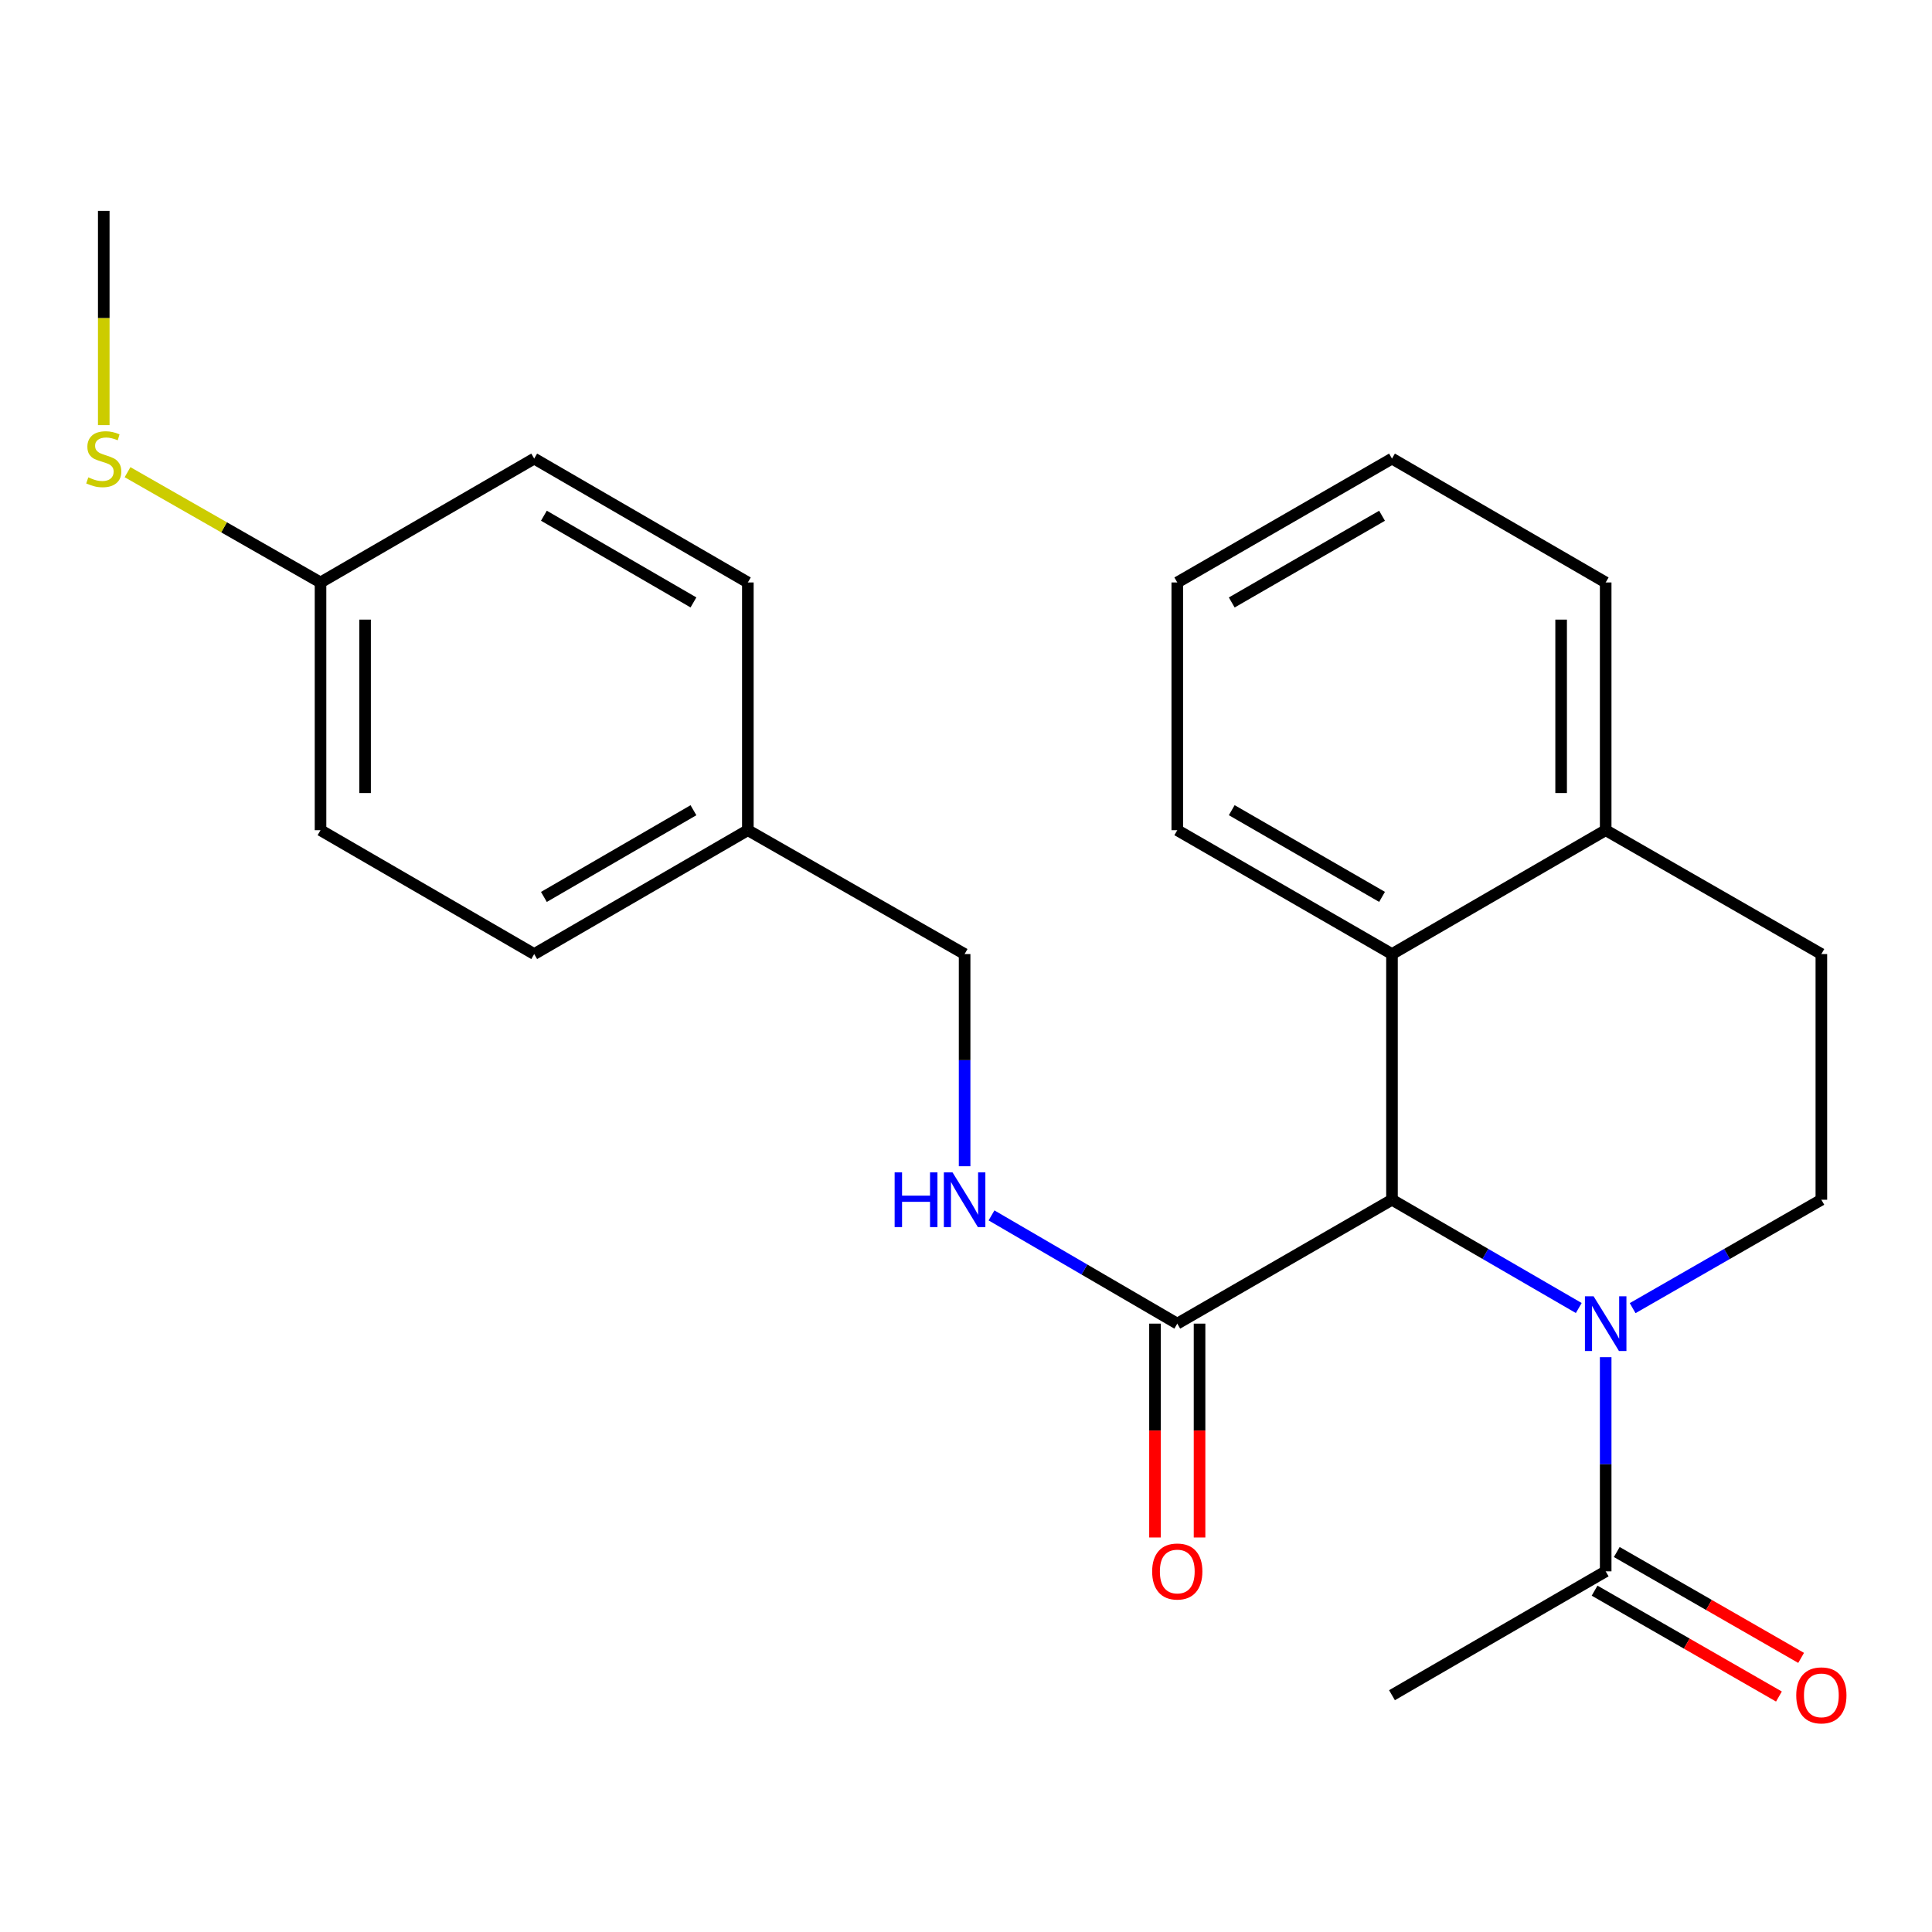 <?xml version='1.0' encoding='iso-8859-1'?>
<svg version='1.1' baseProfile='full'
              xmlns='http://www.w3.org/2000/svg'
                      xmlns:rdkit='http://www.rdkit.org/xml'
                      xmlns:xlink='http://www.w3.org/1999/xlink'
                  xml:space='preserve'
width='1000px' height='1000px' viewBox='0 0 1000 1000'>
<!-- END OF HEADER -->
<rect style='opacity:1.0;fill:#FFFFFF;stroke:none' width='1000' height='1000' x='0' y='0'> </rect>
<path class='bond-0' d='M 817.162,677.029 L 768.825,649.006' style='fill:none;fill-rule:evenodd;stroke:#0000FF;stroke-width:6px;stroke-linecap:butt;stroke-linejoin:miter;stroke-opacity:1' />
<path class='bond-0' d='M 768.825,649.006 L 720.489,620.983' style='fill:none;fill-rule:evenodd;stroke:#000000;stroke-width:6px;stroke-linecap:butt;stroke-linejoin:miter;stroke-opacity:1' />
<path class='bond-2' d='M 831.098,702.474 L 831.098,757.898' style='fill:none;fill-rule:evenodd;stroke:#0000FF;stroke-width:6px;stroke-linecap:butt;stroke-linejoin:miter;stroke-opacity:1' />
<path class='bond-2' d='M 831.098,757.898 L 831.098,813.323' style='fill:none;fill-rule:evenodd;stroke:#000000;stroke-width:6px;stroke-linecap:butt;stroke-linejoin:miter;stroke-opacity:1' />
<path class='bond-4' d='M 845.057,677.091 L 893.895,649.037' style='fill:none;fill-rule:evenodd;stroke:#0000FF;stroke-width:6px;stroke-linecap:butt;stroke-linejoin:miter;stroke-opacity:1' />
<path class='bond-4' d='M 893.895,649.037 L 942.733,620.983' style='fill:none;fill-rule:evenodd;stroke:#000000;stroke-width:6px;stroke-linecap:butt;stroke-linejoin:miter;stroke-opacity:1' />
<path class='bond-1' d='M 720.489,620.983 L 609.354,685.109' style='fill:none;fill-rule:evenodd;stroke:#000000;stroke-width:6px;stroke-linecap:butt;stroke-linejoin:miter;stroke-opacity:1' />
<path class='bond-3' d='M 720.489,620.983 L 720.489,493.819' style='fill:none;fill-rule:evenodd;stroke:#000000;stroke-width:6px;stroke-linecap:butt;stroke-linejoin:miter;stroke-opacity:1' />
<path class='bond-5' d='M 609.354,685.109 L 561.281,657.102' style='fill:none;fill-rule:evenodd;stroke:#000000;stroke-width:6px;stroke-linecap:butt;stroke-linejoin:miter;stroke-opacity:1' />
<path class='bond-5' d='M 561.281,657.102 L 513.207,629.095' style='fill:none;fill-rule:evenodd;stroke:#0000FF;stroke-width:6px;stroke-linecap:butt;stroke-linejoin:miter;stroke-opacity:1' />
<path class='bond-7' d='M 597.823,685.109 L 597.823,740.453' style='fill:none;fill-rule:evenodd;stroke:#000000;stroke-width:6px;stroke-linecap:butt;stroke-linejoin:miter;stroke-opacity:1' />
<path class='bond-7' d='M 597.823,740.453 L 597.823,795.797' style='fill:none;fill-rule:evenodd;stroke:#FF0000;stroke-width:6px;stroke-linecap:butt;stroke-linejoin:miter;stroke-opacity:1' />
<path class='bond-7' d='M 620.885,685.109 L 620.885,740.453' style='fill:none;fill-rule:evenodd;stroke:#000000;stroke-width:6px;stroke-linecap:butt;stroke-linejoin:miter;stroke-opacity:1' />
<path class='bond-7' d='M 620.885,740.453 L 620.885,795.797' style='fill:none;fill-rule:evenodd;stroke:#FF0000;stroke-width:6px;stroke-linecap:butt;stroke-linejoin:miter;stroke-opacity:1' />
<path class='bond-8' d='M 825.356,823.322 L 873.064,850.721' style='fill:none;fill-rule:evenodd;stroke:#000000;stroke-width:6px;stroke-linecap:butt;stroke-linejoin:miter;stroke-opacity:1' />
<path class='bond-8' d='M 873.064,850.721 L 920.772,878.121' style='fill:none;fill-rule:evenodd;stroke:#FF0000;stroke-width:6px;stroke-linecap:butt;stroke-linejoin:miter;stroke-opacity:1' />
<path class='bond-8' d='M 836.841,803.323 L 884.549,830.723' style='fill:none;fill-rule:evenodd;stroke:#000000;stroke-width:6px;stroke-linecap:butt;stroke-linejoin:miter;stroke-opacity:1' />
<path class='bond-8' d='M 884.549,830.723 L 932.257,858.122' style='fill:none;fill-rule:evenodd;stroke:#FF0000;stroke-width:6px;stroke-linecap:butt;stroke-linejoin:miter;stroke-opacity:1' />
<path class='bond-19' d='M 831.098,813.323 L 720.489,877.436' style='fill:none;fill-rule:evenodd;stroke:#000000;stroke-width:6px;stroke-linecap:butt;stroke-linejoin:miter;stroke-opacity:1' />
<path class='bond-18' d='M 720.489,493.819 L 609.354,429.706' style='fill:none;fill-rule:evenodd;stroke:#000000;stroke-width:6px;stroke-linecap:butt;stroke-linejoin:miter;stroke-opacity:1' />
<path class='bond-18' d='M 715.343,464.226 L 637.549,419.347' style='fill:none;fill-rule:evenodd;stroke:#000000;stroke-width:6px;stroke-linecap:butt;stroke-linejoin:miter;stroke-opacity:1' />
<path class='bond-24' d='M 720.489,493.819 L 831.098,429.706' style='fill:none;fill-rule:evenodd;stroke:#000000;stroke-width:6px;stroke-linecap:butt;stroke-linejoin:miter;stroke-opacity:1' />
<path class='bond-9' d='M 942.733,620.983 L 942.733,493.819' style='fill:none;fill-rule:evenodd;stroke:#000000;stroke-width:6px;stroke-linecap:butt;stroke-linejoin:miter;stroke-opacity:1' />
<path class='bond-10' d='M 499.282,603.644 L 499.282,548.731' style='fill:none;fill-rule:evenodd;stroke:#0000FF;stroke-width:6px;stroke-linecap:butt;stroke-linejoin:miter;stroke-opacity:1' />
<path class='bond-10' d='M 499.282,548.731 L 499.282,493.819' style='fill:none;fill-rule:evenodd;stroke:#000000;stroke-width:6px;stroke-linecap:butt;stroke-linejoin:miter;stroke-opacity:1' />
<path class='bond-6' d='M 831.098,429.706 L 942.733,493.819' style='fill:none;fill-rule:evenodd;stroke:#000000;stroke-width:6px;stroke-linecap:butt;stroke-linejoin:miter;stroke-opacity:1' />
<path class='bond-20' d='M 831.098,429.706 L 831.098,301.479' style='fill:none;fill-rule:evenodd;stroke:#000000;stroke-width:6px;stroke-linecap:butt;stroke-linejoin:miter;stroke-opacity:1' />
<path class='bond-20' d='M 808.036,410.472 L 808.036,320.713' style='fill:none;fill-rule:evenodd;stroke:#000000;stroke-width:6px;stroke-linecap:butt;stroke-linejoin:miter;stroke-opacity:1' />
<path class='bond-12' d='M 499.282,493.819 L 387.084,429.706' style='fill:none;fill-rule:evenodd;stroke:#000000;stroke-width:6px;stroke-linecap:butt;stroke-linejoin:miter;stroke-opacity:1' />
<path class='bond-11' d='M 165.903,301.479 L 165.903,429.706' style='fill:none;fill-rule:evenodd;stroke:#000000;stroke-width:6px;stroke-linecap:butt;stroke-linejoin:miter;stroke-opacity:1' />
<path class='bond-11' d='M 188.966,320.713 L 188.966,410.472' style='fill:none;fill-rule:evenodd;stroke:#000000;stroke-width:6px;stroke-linecap:butt;stroke-linejoin:miter;stroke-opacity:1' />
<path class='bond-13' d='M 165.903,301.479 L 115.96,272.94' style='fill:none;fill-rule:evenodd;stroke:#000000;stroke-width:6px;stroke-linecap:butt;stroke-linejoin:miter;stroke-opacity:1' />
<path class='bond-13' d='M 115.96,272.94 L 66.016,244.401' style='fill:none;fill-rule:evenodd;stroke:#CCCC00;stroke-width:6px;stroke-linecap:butt;stroke-linejoin:miter;stroke-opacity:1' />
<path class='bond-26' d='M 165.903,301.479 L 276.5,237.366' style='fill:none;fill-rule:evenodd;stroke:#000000;stroke-width:6px;stroke-linecap:butt;stroke-linejoin:miter;stroke-opacity:1' />
<path class='bond-16' d='M 387.084,429.706 L 387.084,301.479' style='fill:none;fill-rule:evenodd;stroke:#000000;stroke-width:6px;stroke-linecap:butt;stroke-linejoin:miter;stroke-opacity:1' />
<path class='bond-17' d='M 387.084,429.706 L 276.5,493.819' style='fill:none;fill-rule:evenodd;stroke:#000000;stroke-width:6px;stroke-linecap:butt;stroke-linejoin:miter;stroke-opacity:1' />
<path class='bond-17' d='M 358.929,419.371 L 281.52,464.251' style='fill:none;fill-rule:evenodd;stroke:#000000;stroke-width:6px;stroke-linecap:butt;stroke-linejoin:miter;stroke-opacity:1' />
<path class='bond-21' d='M 53.705,220.041 L 53.705,164.597' style='fill:none;fill-rule:evenodd;stroke:#CCCC00;stroke-width:6px;stroke-linecap:butt;stroke-linejoin:miter;stroke-opacity:1' />
<path class='bond-21' d='M 53.705,164.597 L 53.705,109.152' style='fill:none;fill-rule:evenodd;stroke:#000000;stroke-width:6px;stroke-linecap:butt;stroke-linejoin:miter;stroke-opacity:1' />
<path class='bond-14' d='M 276.5,237.366 L 387.084,301.479' style='fill:none;fill-rule:evenodd;stroke:#000000;stroke-width:6px;stroke-linecap:butt;stroke-linejoin:miter;stroke-opacity:1' />
<path class='bond-14' d='M 281.52,266.935 L 358.929,311.814' style='fill:none;fill-rule:evenodd;stroke:#000000;stroke-width:6px;stroke-linecap:butt;stroke-linejoin:miter;stroke-opacity:1' />
<path class='bond-15' d='M 165.903,429.706 L 276.5,493.819' style='fill:none;fill-rule:evenodd;stroke:#000000;stroke-width:6px;stroke-linecap:butt;stroke-linejoin:miter;stroke-opacity:1' />
<path class='bond-22' d='M 609.354,429.706 L 609.354,301.479' style='fill:none;fill-rule:evenodd;stroke:#000000;stroke-width:6px;stroke-linecap:butt;stroke-linejoin:miter;stroke-opacity:1' />
<path class='bond-23' d='M 831.098,301.479 L 720.489,237.366' style='fill:none;fill-rule:evenodd;stroke:#000000;stroke-width:6px;stroke-linecap:butt;stroke-linejoin:miter;stroke-opacity:1' />
<path class='bond-25' d='M 609.354,301.479 L 720.489,237.366' style='fill:none;fill-rule:evenodd;stroke:#000000;stroke-width:6px;stroke-linecap:butt;stroke-linejoin:miter;stroke-opacity:1' />
<path class='bond-25' d='M 637.549,311.839 L 715.343,266.96' style='fill:none;fill-rule:evenodd;stroke:#000000;stroke-width:6px;stroke-linecap:butt;stroke-linejoin:miter;stroke-opacity:1' />
<path  class='atom-0' d='M 824.838 670.949
L 834.118 685.949
Q 835.038 687.429, 836.518 690.109
Q 837.998 692.789, 838.078 692.949
L 838.078 670.949
L 841.838 670.949
L 841.838 699.269
L 837.958 699.269
L 827.998 682.869
Q 826.838 680.949, 825.598 678.749
Q 824.398 676.549, 824.038 675.869
L 824.038 699.269
L 820.358 699.269
L 820.358 670.949
L 824.838 670.949
' fill='#0000FF'/>
<path  class='atom-6' d='M 463.062 606.823
L 466.902 606.823
L 466.902 618.863
L 481.382 618.863
L 481.382 606.823
L 485.222 606.823
L 485.222 635.143
L 481.382 635.143
L 481.382 622.063
L 466.902 622.063
L 466.902 635.143
L 463.062 635.143
L 463.062 606.823
' fill='#0000FF'/>
<path  class='atom-6' d='M 493.022 606.823
L 502.302 621.823
Q 503.222 623.303, 504.702 625.983
Q 506.182 628.663, 506.262 628.823
L 506.262 606.823
L 510.022 606.823
L 510.022 635.143
L 506.142 635.143
L 496.182 618.743
Q 495.022 616.823, 493.782 614.623
Q 492.582 612.423, 492.222 611.743
L 492.222 635.143
L 488.542 635.143
L 488.542 606.823
L 493.022 606.823
' fill='#0000FF'/>
<path  class='atom-8' d='M 596.354 813.403
Q 596.354 806.603, 599.714 802.803
Q 603.074 799.003, 609.354 799.003
Q 615.634 799.003, 618.994 802.803
Q 622.354 806.603, 622.354 813.403
Q 622.354 820.283, 618.954 824.203
Q 615.554 828.083, 609.354 828.083
Q 603.114 828.083, 599.714 824.203
Q 596.354 820.323, 596.354 813.403
M 609.354 824.883
Q 613.674 824.883, 615.994 822.003
Q 618.354 819.083, 618.354 813.403
Q 618.354 807.843, 615.994 805.043
Q 613.674 802.203, 609.354 802.203
Q 605.034 802.203, 602.674 805.003
Q 600.354 807.803, 600.354 813.403
Q 600.354 819.123, 602.674 822.003
Q 605.034 824.883, 609.354 824.883
' fill='#FF0000'/>
<path  class='atom-9' d='M 929.733 877.516
Q 929.733 870.716, 933.093 866.916
Q 936.453 863.116, 942.733 863.116
Q 949.013 863.116, 952.373 866.916
Q 955.733 870.716, 955.733 877.516
Q 955.733 884.396, 952.333 888.316
Q 948.933 892.196, 942.733 892.196
Q 936.493 892.196, 933.093 888.316
Q 929.733 884.436, 929.733 877.516
M 942.733 888.996
Q 947.053 888.996, 949.373 886.116
Q 951.733 883.196, 951.733 877.516
Q 951.733 871.956, 949.373 869.156
Q 947.053 866.316, 942.733 866.316
Q 938.413 866.316, 936.053 869.116
Q 933.733 871.916, 933.733 877.516
Q 933.733 883.236, 936.053 886.116
Q 938.413 888.996, 942.733 888.996
' fill='#FF0000'/>
<path  class='atom-14' d='M 45.705 247.086
Q 46.025 247.206, 47.345 247.766
Q 48.665 248.326, 50.105 248.686
Q 51.585 249.006, 53.025 249.006
Q 55.705 249.006, 57.265 247.726
Q 58.825 246.406, 58.825 244.126
Q 58.825 242.566, 58.025 241.606
Q 57.265 240.646, 56.065 240.126
Q 54.865 239.606, 52.865 239.006
Q 50.345 238.246, 48.825 237.526
Q 47.345 236.806, 46.265 235.286
Q 45.225 233.766, 45.225 231.206
Q 45.225 227.646, 47.625 225.446
Q 50.065 223.246, 54.865 223.246
Q 58.145 223.246, 61.865 224.806
L 60.945 227.886
Q 57.545 226.486, 54.985 226.486
Q 52.225 226.486, 50.705 227.646
Q 49.185 228.766, 49.225 230.726
Q 49.225 232.246, 49.985 233.166
Q 50.785 234.086, 51.905 234.606
Q 53.065 235.126, 54.985 235.726
Q 57.545 236.526, 59.065 237.326
Q 60.585 238.126, 61.665 239.766
Q 62.785 241.366, 62.785 244.126
Q 62.785 248.046, 60.145 250.166
Q 57.545 252.246, 53.185 252.246
Q 50.665 252.246, 48.745 251.686
Q 46.865 251.166, 44.625 250.246
L 45.705 247.086
' fill='#CCCC00'/>
</svg>

